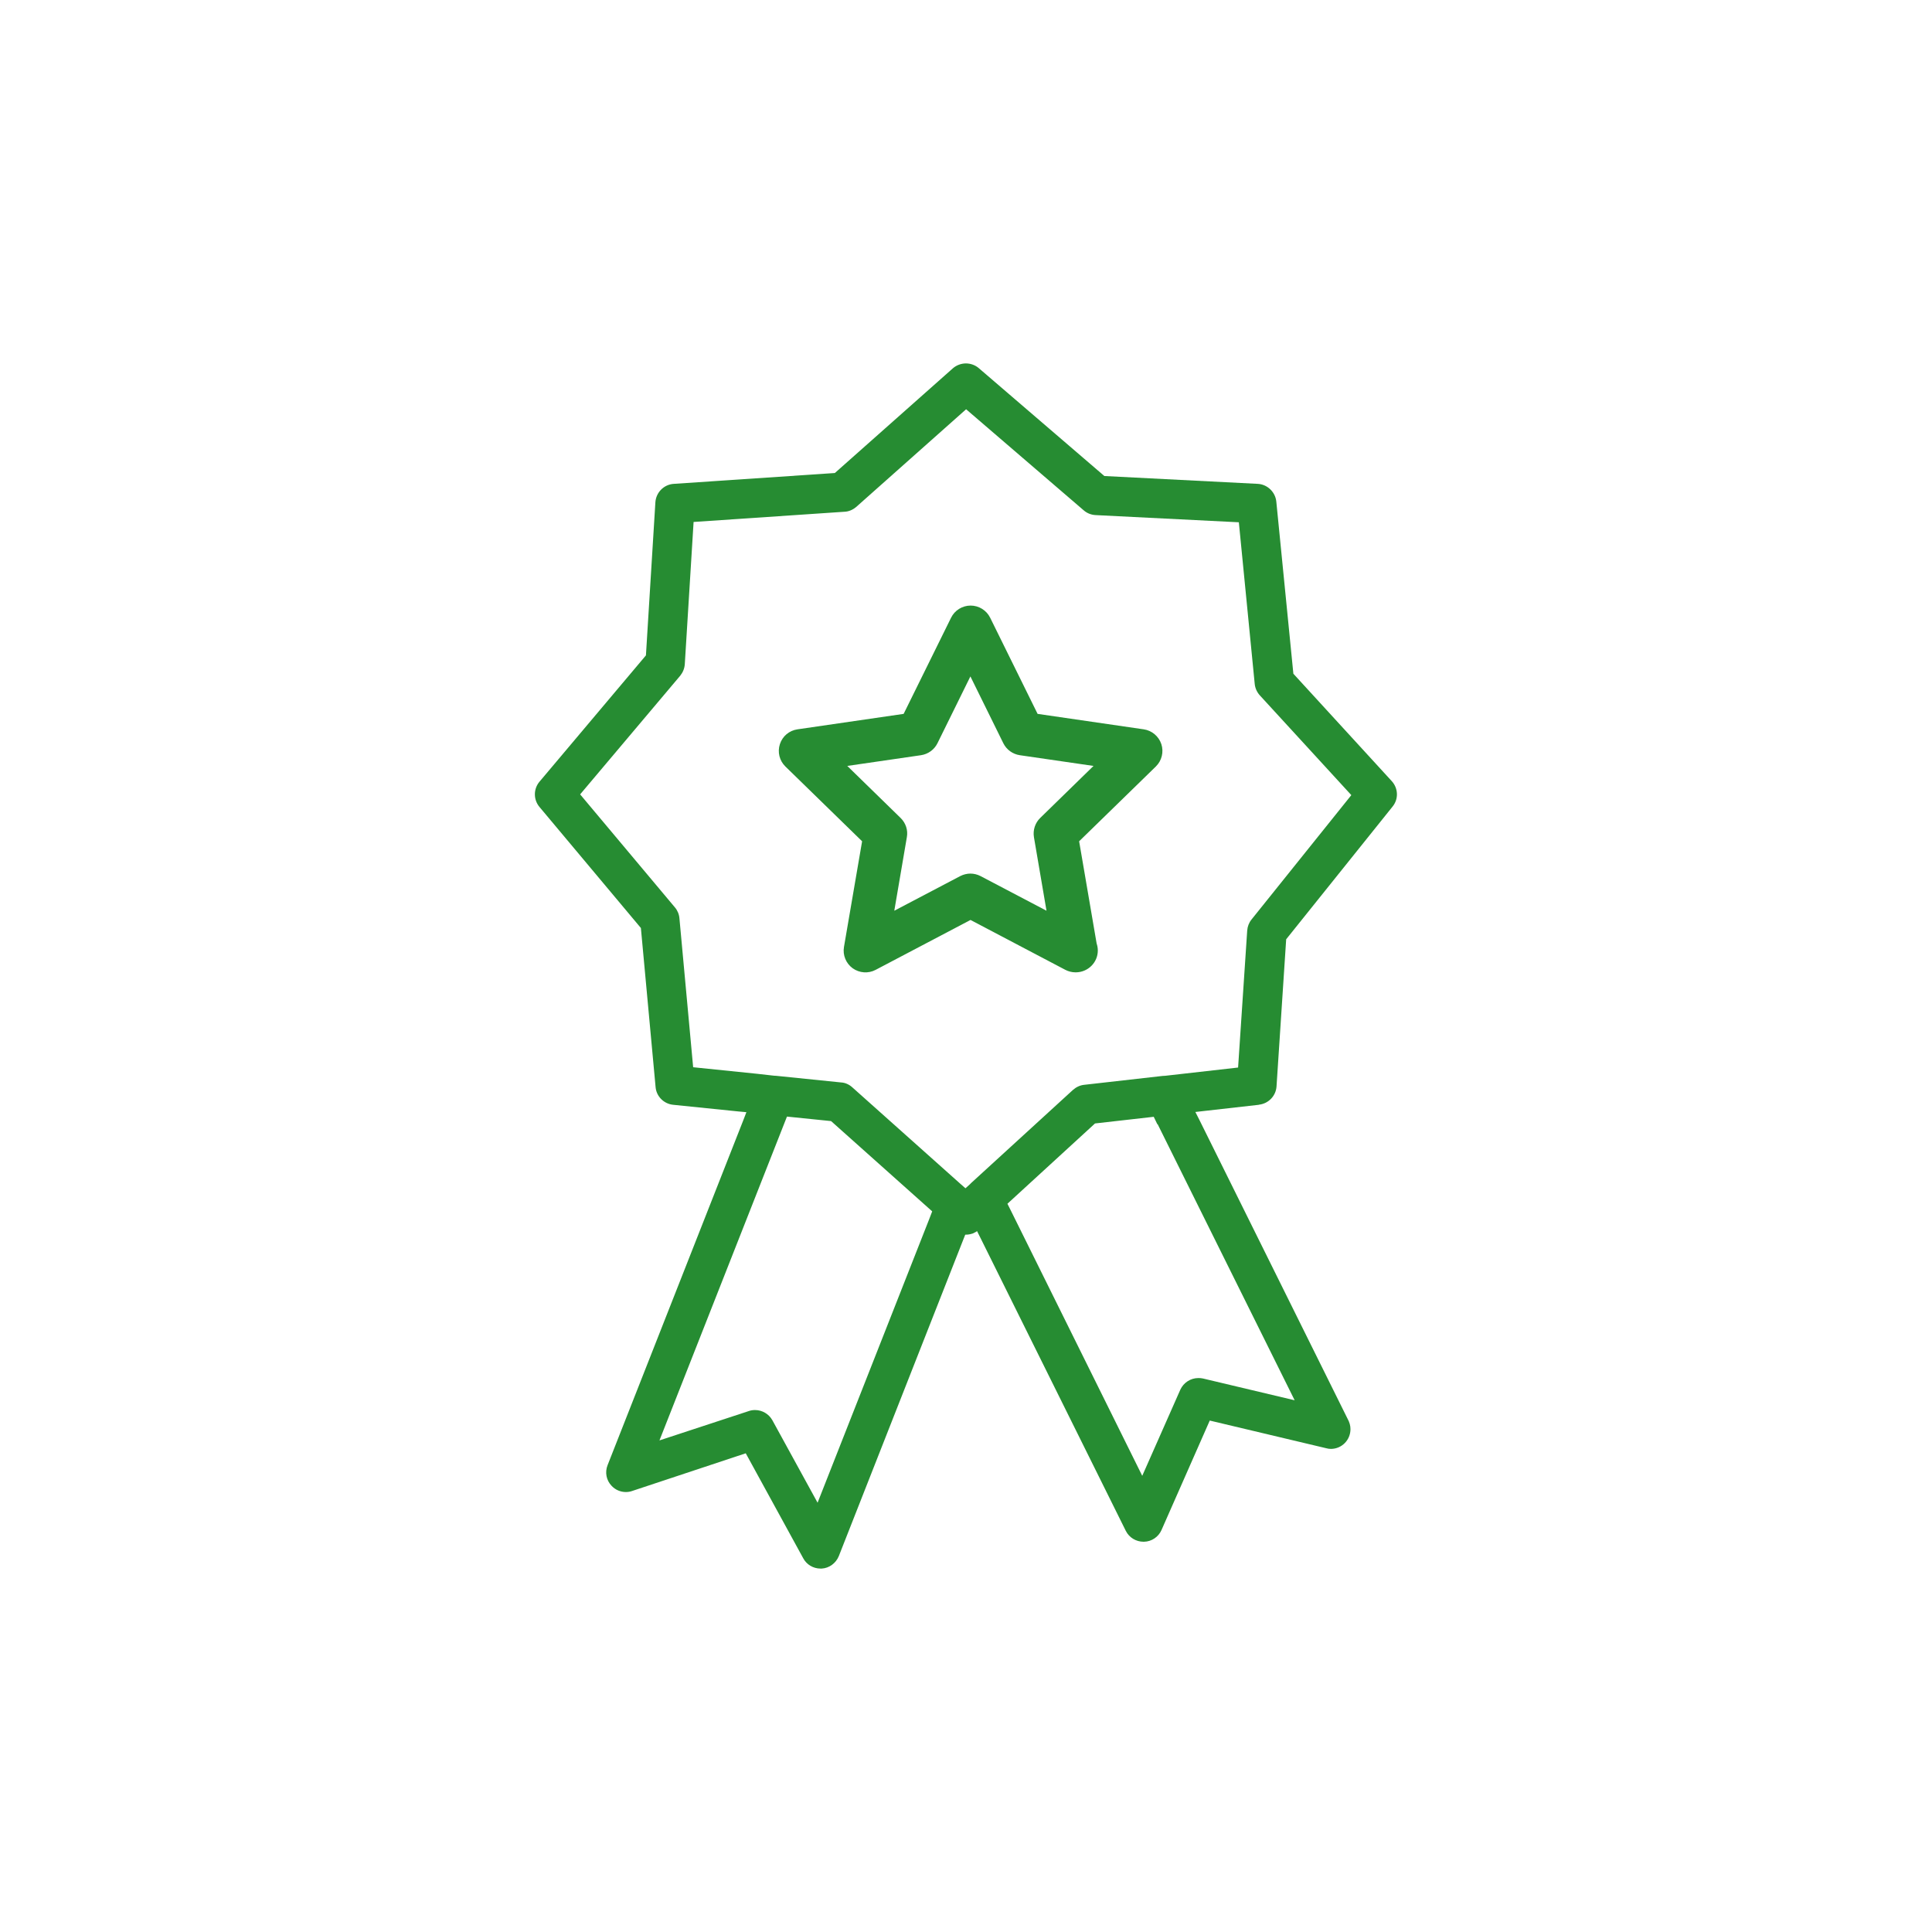 <?xml version="1.0" encoding="UTF-8"?><svg id="_レイヤー_2" xmlns="http://www.w3.org/2000/svg" viewBox="0 0 180 180"><defs><style>.cls-1{fill:#268c32;}.cls-2{fill:none;}</style></defs><g id="_レイヤー_1-2"><g id="_レイヤー_1-2"><path class="cls-1" d="M100.2,90.59c-.32,0-.65-.08-.94-.23l-8.84-4.65-8.84,4.65c-.68.36-1.51.3-2.14-.15-.62-.45-.94-1.22-.81-1.98l1.69-9.85-7.15-6.97c-.55-.54-.75-1.34-.51-2.08s.87-1.27,1.64-1.38l9.89-1.44,4.42-8.96c.34-.69,1.05-1.13,1.82-1.13s1.48.44,1.82,1.13l4.42,8.96,9.89,1.44c.76.11,1.4.65,1.64,1.38.24.73.04,1.54-.51,2.08l-7.15,6.97,1.63,9.52c.07.21.11.43.11.66,0,1.12-.92,2.02-2.04,2.03h-.01ZM90.41,81.39c.32,0,.65.08.94.23l6.15,3.23-1.17-6.85c-.11-.66.11-1.33.58-1.79l4.97-4.85-6.87-1c-.66-.1-1.23-.51-1.53-1.11l-3.07-6.23-3.07,6.23c-.3.6-.87,1.01-1.53,1.11l-6.87,1,4.97,4.85c.48.47.7,1.14.58,1.79l-1.17,6.85,6.15-3.23c.3-.15.62-.23.94-.23h0Z"/><path class="cls-1" d="M117.3,102.92c.89-.1,1.57-.82,1.63-1.69l.9-13.72,9.91-12.36c.58-.71.53-1.71-.07-2.37l-9.17-10.01-1.59-16.04c-.09-.89-.83-1.6-1.72-1.65l-14.3-.73-11.71-10.06c-.33-.28-.76-.43-1.19-.43s-.88.16-1.22.46l-10.99,9.75-15.01,1.01c-.92.06-1.65.8-1.71,1.72l-.88,14.26-9.91,11.76c-.58.68-.58,1.68-.01,2.36l9.45,11.28,1.37,14.82c.07.86.76,1.56,1.63,1.65l6.07.62.76.07-.28.73-12.65,32.15c-.27.67-.12,1.42.37,1.93.34.37.83.58,1.33.58.19,0,.39-.03.56-.09l10.61-3.52,5.36,9.79c.31.58.93.95,1.6.95h.12c.7-.04,1.32-.5,1.59-1.16l11.5-29.24.28-.71h.07c.12,0,.25-.01.37-.04.15-.03.3-.07.44-.16.07-.03.15-.07.22-.13l.34.68,13.52,27.25c.31.62.95,1.01,1.65,1.01h.04c.71-.01,1.35-.45,1.63-1.08l4.5-10.21,10.86,2.58c.13.04.28.06.44.06,1.01-.01,1.81-.83,1.81-1.84,0-.33-.09-.65-.28-.99l-13.81-27.85-.36-.71.79-.09,5.13-.58h0ZM64.58,99.44l-1.28-13.89c-.03-.37-.18-.73-.42-1.01l-8.83-10.53,9.32-11.05c.25-.31.4-.67.43-1.07l.82-13.26,14.04-.95c.4-.01.79-.18,1.1-.44l10.25-9.11,10.96,9.42c.31.27.7.42,1.1.44l13.35.67,1.48,15.07c.04.39.21.76.47,1.05l8.53,9.3-9.3,11.59c-.24.3-.37.65-.4,1.02l-.85,12.77-5.21.59-1.59.18c-.06,0-.13,0-.21.01l-7.33.83c-.39.04-.74.21-1.04.47l-9.47,8.66h0s-.15.15-.15.15l-.4.36-.49-.43h0s-10.07-8.99-10.07-8.99c-.28-.25-.64-.42-1.02-.44l-6.07-.62c-.06-.01-.12-.01-.19-.01l-1.6-.18-5.95-.61h0ZM76.17,140l-4.21-7.68c-.33-.59-.95-.95-1.62-.95-.19,0-.39.03-.56.09l-8.34,2.74,11.6-29.46.28-.71,4.11.42,9.42,8.41-.28.73-10.4,26.42h0ZM107.85,104.73l12.77,25.73-8.55-2.03c-.13-.03-.28-.04-.42-.04-.73,0-1.38.43-1.68,1.08l-3.55,8.03-12.22-24.67-.34-.68,8.16-7.48,5.47-.62.34.7h0Z"/><rect class="cls-2" width="180" height="180"/></g></g></svg>